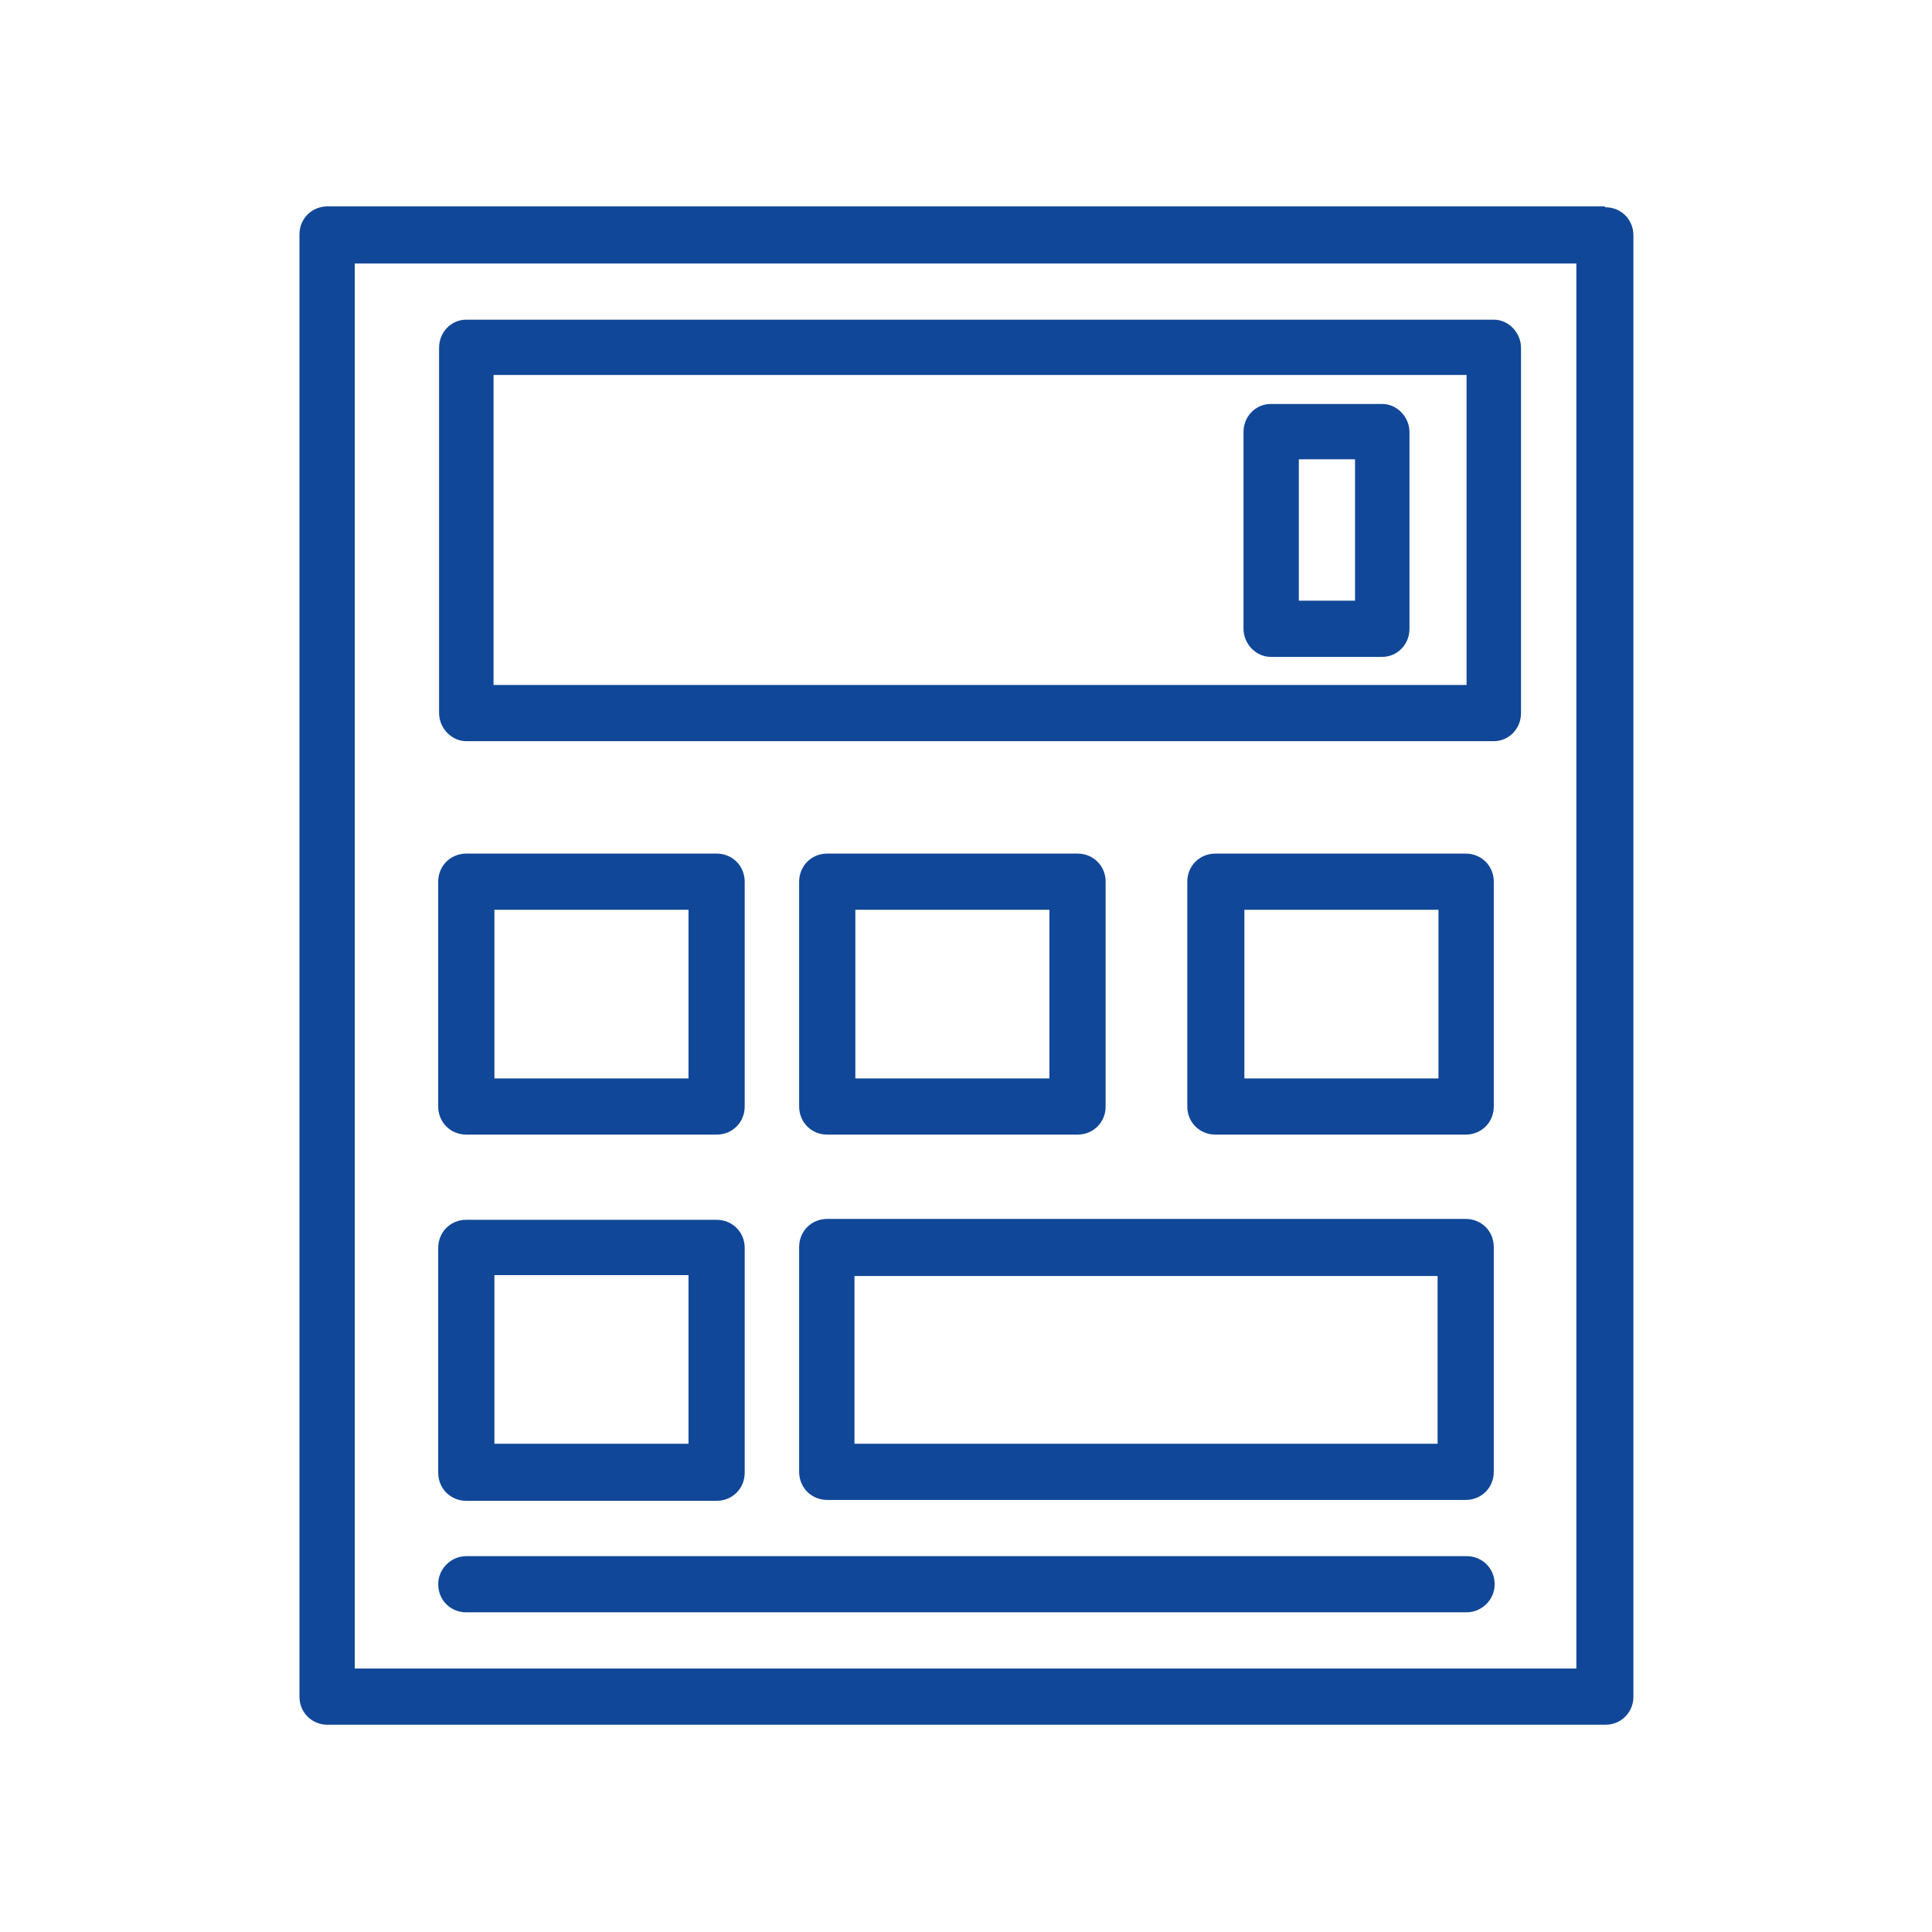 <?xml version="1.0" encoding="UTF-8" standalone="no"?><!DOCTYPE svg PUBLIC "-//W3C//DTD SVG 1.1//EN" "http://www.w3.org/Graphics/SVG/1.1/DTD/svg11.dtd"><svg width="100%" height="100%" viewBox="0 0 220 220" version="1.1" xmlns="http://www.w3.org/2000/svg" xmlns:xlink="http://www.w3.org/1999/xlink" xml:space="preserve" xmlns:serif="http://www.serif.com/" style="fill-rule:evenodd;clip-rule:evenodd;stroke-linejoin:round;stroke-miterlimit:2;"><g><g id="Layer_1"><g><path d="M179.6,190l-139.2,0l0,-160l139.1,0l0,160.1l0.1,-0.1Zm3.1,-166.5l-145.4,0c-1.8,0 -3.2,1.4 -3.2,3.2l0,166.5c0,1.8 1.4,3.2 3.2,3.2l145.5,0c1.8,0 3.2,-1.4 3.2,-3.2l0,-166.4c0,-1.8 -1.4,-3.2 -3.2,-3.2" style="fill:#114798;fill-rule:nonzero;"/><path d="M56.2,42.7l110.8,0l0,35.3l-110.8,0l0,-35.3Zm-3.1,41.7l117,0c1.7,0 3.1,-1.4 3.1,-3.2l0,-41.6c0,-1.7 -1.4,-3.2 -3.1,-3.2l-117,0c-1.7,0 -3.1,1.4 -3.1,3.2l0,41.6c0,1.7 1.4,3.2 3.1,3.2" style="fill:#114798;fill-rule:nonzero;"/><path d="M56.3,103.6l22.1,-0l0,19.2l-22.1,-0l0,-19.2Zm-3.2,25.6l28.5,-0c1.8,-0 3.2,-1.4 3.2,-3.2l0,-25.6c0,-1.8 -1.4,-3.2 -3.2,-3.2l-28.5,-0c-1.8,-0 -3.2,1.4 -3.2,3.2l0,25.6c0,1.8 1.4,3.2 3.2,3.2" style="fill:#114798;fill-rule:nonzero;"/><path d="M97.4,103.6l22.1,-0l0,19.2l-22.1,-0l0,-19.2Zm-3.2,25.6l28.5,-0c1.8,-0 3.2,-1.4 3.2,-3.2l0,-25.6c0,-1.8 -1.4,-3.2 -3.2,-3.2l-28.5,-0c-1.8,-0 -3.2,1.4 -3.2,3.2l0,25.6c0,1.8 1.4,3.2 3.2,3.2" style="fill:#114798;fill-rule:nonzero;"/><path d="M141.7,103.6l22.1,-0l-0,19.2l-22.1,-0l-0,-19.2Zm25.2,25.6c1.8,-0 3.2,-1.4 3.2,-3.2l0,-25.6c0,-1.8 -1.4,-3.2 -3.2,-3.2l-28.5,-0c-1.8,-0 -3.2,1.4 -3.2,3.2l0,25.6c0,1.8 1.4,3.2 3.2,3.2l28.5,-0Z" style="fill:#114798;fill-rule:nonzero;"/><path d="M56.3,145.2l22.1,-0l0,19.2l-22.1,-0l0,-19.2Zm-3.2,25.7l28.5,0c1.8,0 3.2,-1.4 3.2,-3.2l0,-25.6c0,-1.8 -1.4,-3.2 -3.2,-3.2l-28.5,0c-1.8,0 -3.2,1.4 -3.2,3.2l0,25.6c0,1.8 1.4,3.2 3.2,3.2" style="fill:#114798;fill-rule:nonzero;"/><path d="M163.7,164.4l-66.4,0l-0,-19.1l66.4,0l-0,19.1Zm3.2,-25.6l-72.7,0c-1.8,0 -3.2,1.4 -3.2,3.2l0,25.6c0,1.8 1.4,3.2 3.2,3.2l72.7,0c1.8,0 3.2,-1.4 3.2,-3.2l0,-25.6c0,-1.8 -1.4,-3.2 -3.2,-3.2" style="fill:#114798;fill-rule:nonzero;"/><path d="M154.3,68.4l-6.4,0l0,-16.1l6.4,0l0,16.1Zm3.1,-22.4l-12.7,0c-1.7,0 -3.1,1.4 -3.1,3.2l0,22.4c0,1.7 1.4,3.2 3.1,3.2l12.7,-0c1.7,-0 3.1,-1.4 3.1,-3.2l0,-22.4c0,-1.7 -1.4,-3.2 -3.1,-3.2" style="fill:#114798;fill-rule:nonzero;"/><path d="M166.9,177.2l-113.8,-0c-1.7,-0 -3.2,1.4 -3.2,3.2c-0,1.8 1.4,3.2 3.2,3.2l113.9,-0c1.7,-0 3.2,-1.4 3.2,-3.2c0,-1.8 -1.4,-3.2 -3.2,-3.2" style="fill:#114798;fill-rule:nonzero;"/></g></g></g></svg>